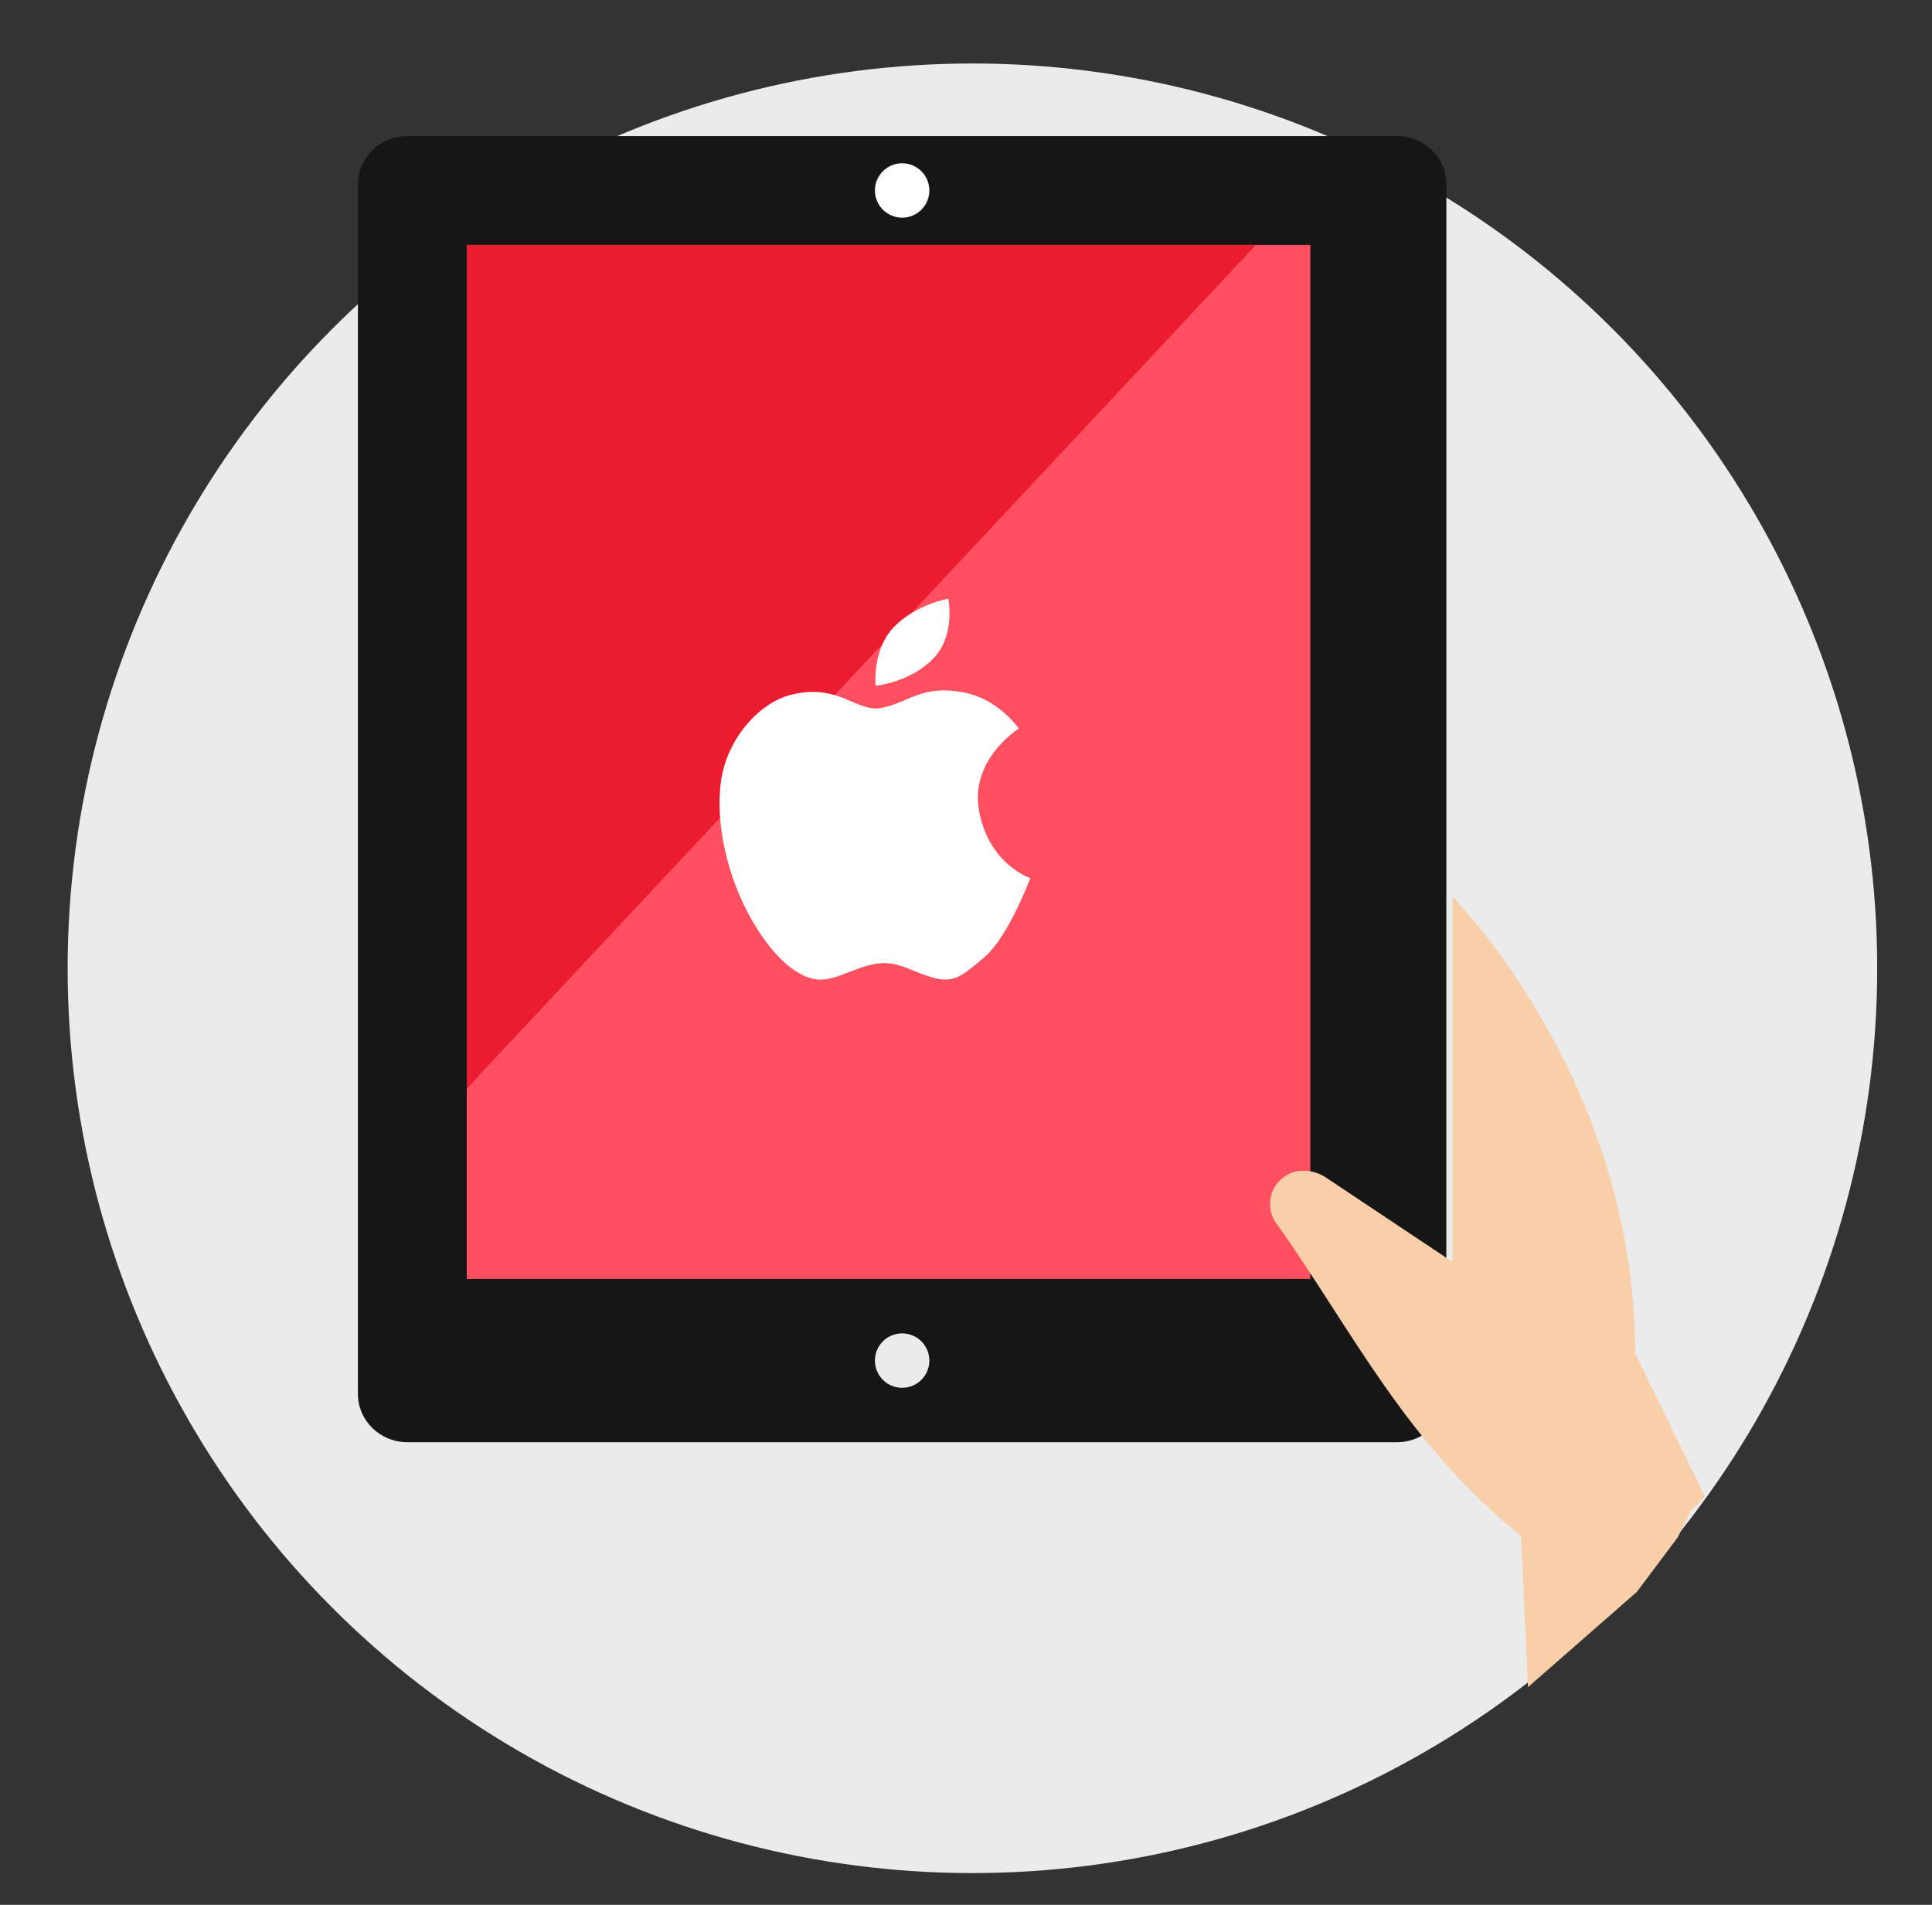 <svg width="71" height="70" viewBox="0 0 71 70" fill="none" xmlns="http://www.w3.org/2000/svg">
<rect x="0" y="0" width="71" height="70" fill="#333333" stroke="none"/>
<circle cx="35.736" cy="35.583" r="33.25" fill="#EBEBEB"/>
<path d="M53.153 51.222C53.153 52.203 52.338 53 51.334 53H14.971C13.967 53 13.153 52.203 13.153 51.222V6.778C13.153 5.796 13.967 5 14.971 5H51.334C52.338 5 53.153 5.796 53.153 6.778V51.222Z" fill="#161616"/>
<path d="M48.153 9H17.153V47H48.153V9Z" fill="#FF4F60"/>
<path d="M33.153 51C33.705 51 34.153 50.552 34.153 50C34.153 49.447 33.705 49 33.153 49C32.6 49 32.153 49.447 32.153 50C32.153 50.552 32.6 51 33.153 51Z" fill="#EBEBEB"/>
<path d="M60.09 49.729C60.09 39.666 53.382 32.958 53.382 32.958V46.375L48.727 43.272C48.481 43.109 48.192 43.021 47.898 43.021C47.222 43.021 46.673 43.569 46.673 44.245C46.673 44.538 46.778 44.82 46.969 45.042C49.73 48.959 51.705 53.083 55.897 56.438L56.153 62L60.153 58.5L61.653 56.5L61.923 55.96L62.153 55.5L62.403 55.25L62.653 55L60.09 49.729Z" fill="#F9CFA9"/>
<path d="M17.153 40L46.153 9H17.153V40Z" fill="#EB1C30"/>
<path d="M33.153 8C33.705 8 34.153 7.552 34.153 7C34.153 6.447 33.705 6 33.153 6C32.6 6 32.153 6.447 32.153 7C32.153 7.552 32.6 8 33.153 8Z" fill="white"/>
<path d="M35.989 29.848C35.604 27.909 37.443 26.773 37.443 26.773C37.443 26.773 36.727 25.736 35.522 25.469C34.318 25.202 33.715 25.536 33.114 25.786C32.512 26.037 32.212 26.037 32.212 26.037C31.343 26.037 30.708 25.117 29.053 25.536C27.913 25.824 26.712 27.14 26.495 28.711C26.278 30.283 26.746 32.288 27.649 33.843C28.551 35.398 29.47 35.983 30.123 36C30.775 36.016 31.427 35.532 32.212 35.414C32.998 35.298 33.481 35.699 34.252 35.916C35.02 36.132 35.289 35.932 36.173 35.179C37.06 34.427 37.863 32.27 37.863 32.27C37.863 32.27 36.374 31.787 35.989 29.848Z" fill="white"/>
<path d="M34.284 24.215C35.137 23.346 34.848 22 34.848 22C34.848 22 33.65 22.21 32.847 23.045C32.045 23.881 32.178 25.201 32.178 25.201C32.178 25.201 33.431 25.084 34.284 24.215Z" fill="white"/>
</svg>
